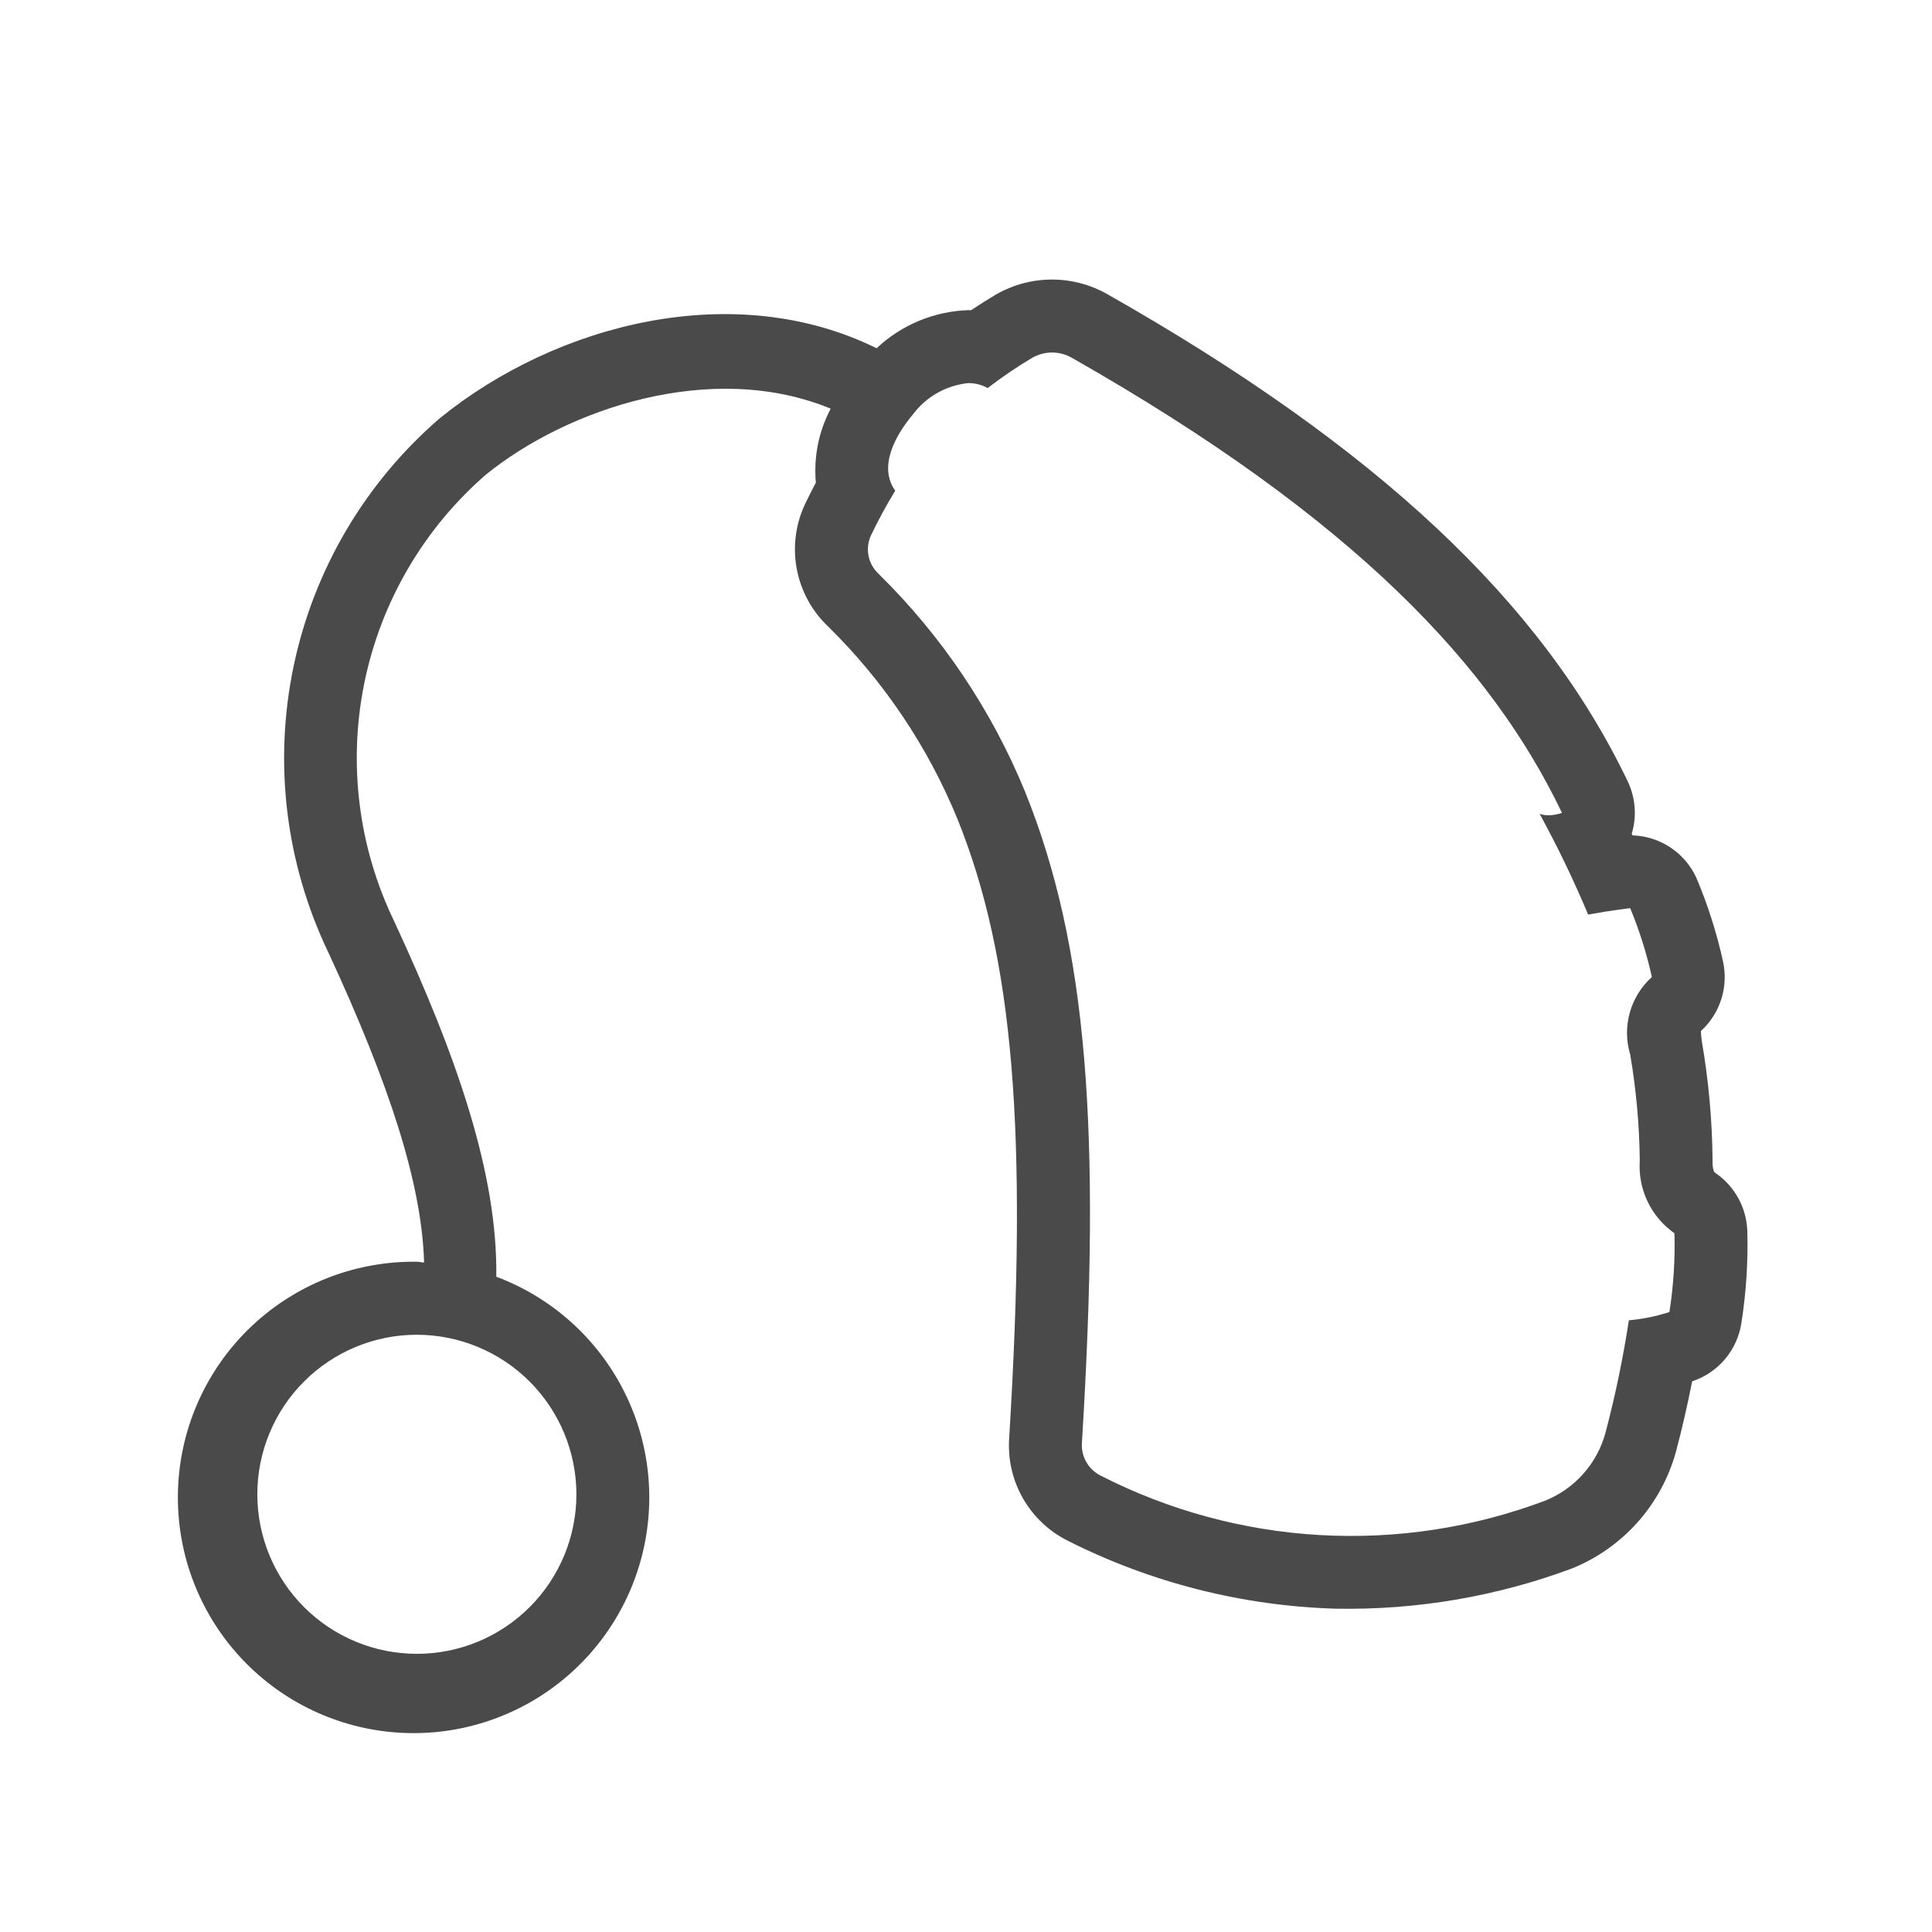 <svg xmlns="http://www.w3.org/2000/svg" xmlns:xlink="http://www.w3.org/1999/xlink" viewBox="0 0 52 52"><defs><style>.a,.b{fill:none;}.a{clip-rule:evenodd;}.c{clip-path:url(#a);}.d{clip-path:url(#b);}.e{fill:#4a4a4a;}</style><clipPath id="a"><path class="a" d="M44.931,35.314a4.946,4.946,0,0,1-1.09.222,28.939,28.939,0,0,1-.627,3.019,2.745,2.745,0,0,1-1.629,1.837,14.82,14.82,0,0,1-11.968-.679.917.917,0,0,1-.497-.883c.515-8.39.156-13.347-1.535-17.533a17.553,17.553,0,0,0-3.945-5.859.897.897,0,0,1-.188-1.048,13.203,13.203,0,0,1,.643-1.183c-.455-.636-.016-1.467.48-2.058a2.13,2.13,0,0,1,1.487-.838,1.052,1.052,0,0,1,.521.134,11.854,11.854,0,0,1,1.2-.815,1.07,1.07,0,0,1,1.065,0c7.642,4.34,11.314,8.321,13.193,12.249a1.128,1.128,0,0,1-.361.064.696.696,0,0,1-.241-.039,29.048,29.048,0,0,1,1.306,2.712c.609-.113,1.132-.172,1.132-.172a10.993,10.993,0,0,1,.583,1.853,2.022,2.022,0,0,0-.583,2.085,18.159,18.159,0,0,1,.258,2.855,2.201,2.201,0,0,0,.934,1.957,11.773,11.773,0,0,1-.136,2.119M15.514,40.218a4.294,4.294,0,1,1-4.295-4.293,4.299,4.299,0,0,1,4.295,4.293m31.514-7.108a1.967,1.967,0,0,0-.827-1.518.307.307,0,0,1-.069-.058.751.751,0,0,1-.038-.296,19.912,19.912,0,0,0-.287-3.2,1.829,1.829,0,0,1-.026-.289c.009-.009.02-.017.028-.026a1.962,1.962,0,0,0,.566-1.846,12.897,12.897,0,0,0-.72-2.258,1.96,1.96,0,0,0-1.717-1.135c-.007-.013-.012-.027-.02-.04a1.966,1.966,0,0,0-.107-1.412c-2.314-4.834-6.759-9-13.997-13.109a3.021,3.021,0,0,0-3.014.008c-.23.137-.451.276-.663.419-.026,0-.05-.002-.076-.002a3.784,3.784,0,0,0-2.467,1.025c-3.823-1.886-8.6-.675-11.755,1.882a12.081,12.081,0,0,0-3.006,14.37c1.668,3.601,2.519,6.243,2.582,8.356-.066-.002-.13-.021-.198-.021a6.344,6.344,0,1,0,2.141.403c.036-2.76-1.047-5.899-2.747-9.563a10.103,10.103,0,0,1,2.462-12.021c2.189-1.777,6.082-3.101,9.285-1.78a3.579,3.579,0,0,0-.399,1.99c-.109.21-.203.393-.274.543a2.861,2.861,0,0,0,.61,3.336,15.497,15.497,0,0,1,3.472,5.167c1.51,3.74,1.901,8.415,1.395,16.674a2.864,2.864,0,0,0,1.579,2.761A17.123,17.123,0,0,0,35.958,43.298a17.303,17.303,0,0,0,6.348-1.081A4.747,4.747,0,0,0,45.111,39.064c.164-.619.308-1.25.434-1.887.009-.002.018-.006.026-.008a1.96,1.96,0,0,0,1.296-1.543,13.594,13.594,0,0,0,.162-2.516"/></clipPath><clipPath id="b"><rect class="b" x="0.238" y="0.908" width="52" height="52"/></clipPath></defs><title>Artboard 1</title><g class="c"><g class="d"><rect class="e" x="-0.035" y="2.526" width="52.07" height="48.949"/></g></g></svg>